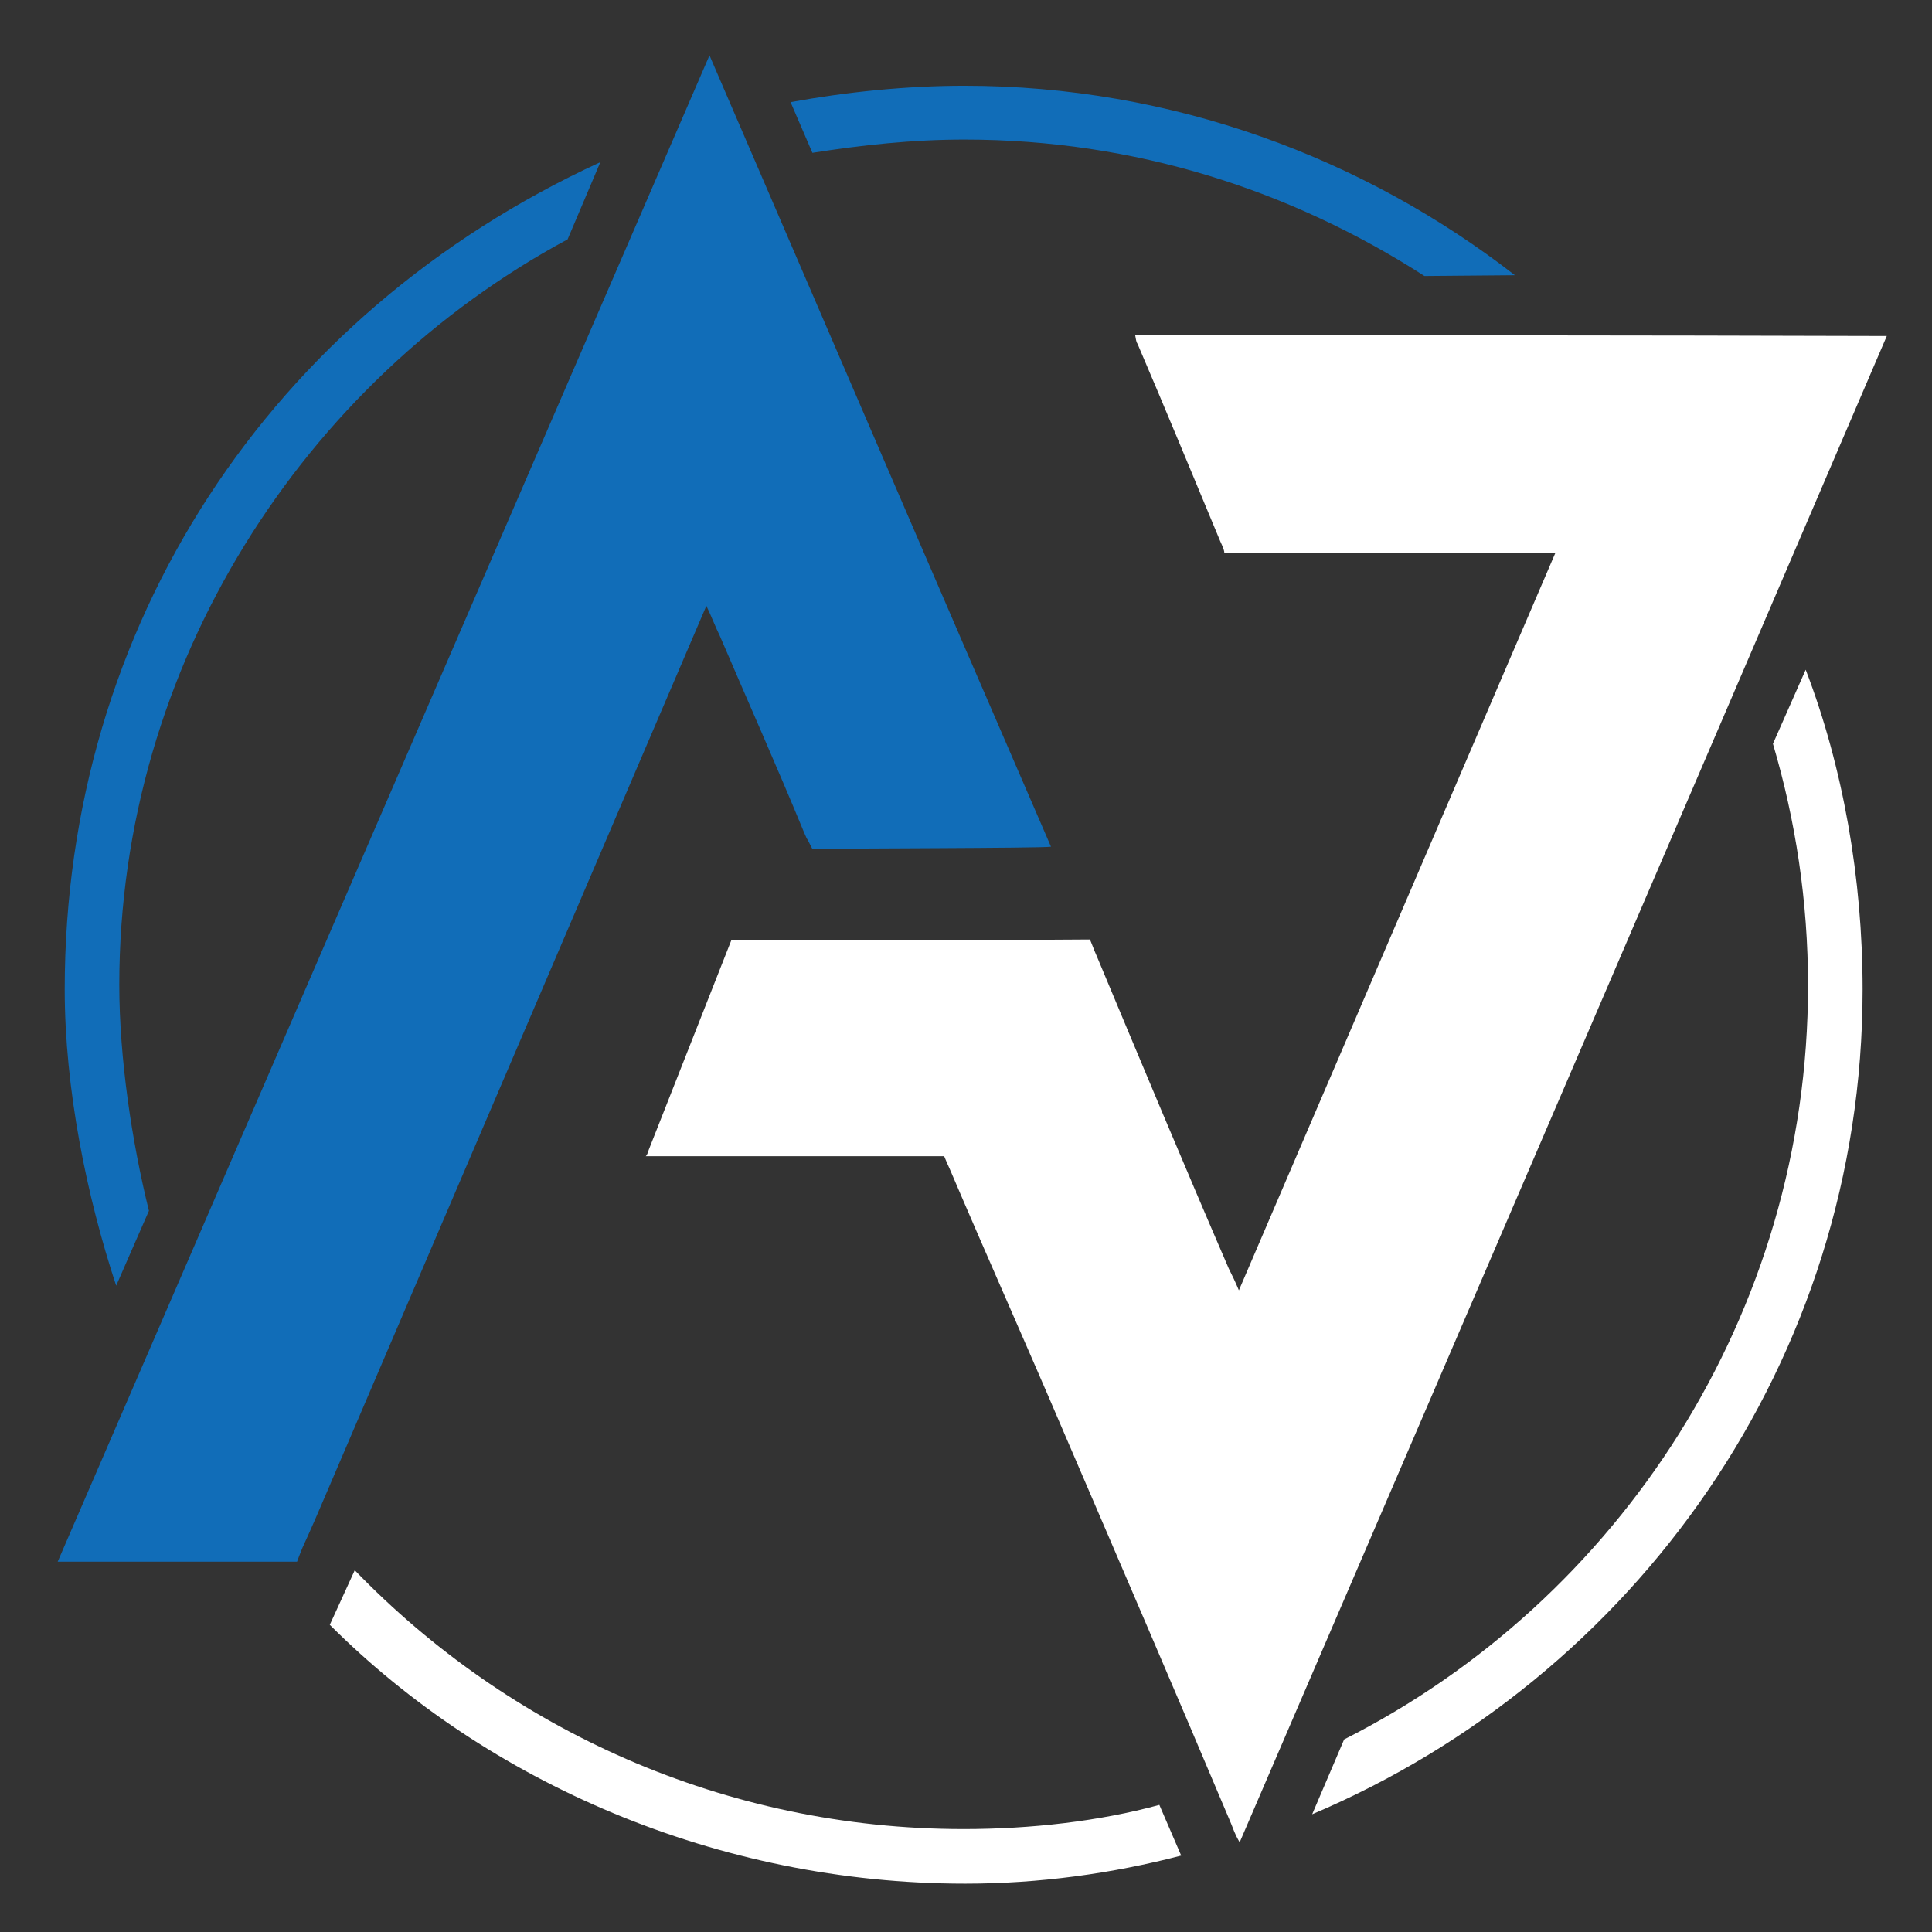 <?xml version="1.0" encoding="utf-8"?>
<!-- Generator: Adobe Illustrator 28.1.0, SVG Export Plug-In . SVG Version: 6.00 Build 0)  -->
<svg version="1.1" id="Layer_1" xmlns="http://www.w3.org/2000/svg" xmlns:xlink="http://www.w3.org/1999/xlink" x="0px" y="0px"
	 width="247.8px" height="247.8px" viewBox="0 0 247.8 247.8" style="enable-background:new 0 0 247.8 247.8;" xml:space="preserve"
	>
<rect x="0" y="0" width="247.8" height="247.8" fill="#333333" stroke="none"/>
<style type="text/css">
	.st0{fill:#606060;}
	.st1{fill:#FFFFFF;}
	.st2{fill:#116DB8;}
</style>
<g>
	<path class="st0" d="M93.5,120.8"/>
	<g>
		<path class="st1" d="M145.6,43c0.1,0.5,0.1,0.8,0.3,1.1c3.6,8.4,7.1,16.9,10.6,25.3c0.7,1.5,0.5,1.5,0.5,1.5c12.4,0,27,0,39.6,0
			c0.8,0,1.7,0,2.9,0c-13.6,31.7-27,62.9-40.6,94.6c-0.5-1.2-0.9-2-1.3-2.8c-5.7-13.2-11.3-26.6-16.9-40c-0.7-1.6,0,0-0.9-2.2
			c-12.4,0.1-26.9,0.1-39.7,0.1c-1.5,0-2.8,0-4.2,0l0,0h-2.1l-10.6,26.9c-0.1,0.4-0.3,0.8-0.4,0.8c1.1,0,26.9,0,35.5,0
			c-0.9,0-0.5,0,2.8,0l0,0c5.5,0,2.8,0,0,0c0.7,1.6,0.1,0.3,0.7,1.6c4.9,11.5,10,22.9,14.9,34.4c7.1,16.5,14.2,33,21.2,49.6
			c0.3,0.7,0.4,1.2,1.1,2.4c27.8-64.6,55.4-128.8,83-193.2C209.5,43,177.6,43,145.6,43z"/>
		<path class="st1" d="M120.8,148.5c-0.1,0-1.2,0-2.8,0C118.7,148.5,119.8,148.5,120.8,148.5L120.8,148.5L120.8,148.5z"/>
	</g>
	<path class="st2" d="M91,7.1L91,7.1L7.4,200.3h30.7c0.1-0.3,0.3-0.8,0.7-1.8c1.1-2.4,2.1-4.7,3.2-7.3L90.6,77.7
		c0.8,1.7,1.2,2.8,1.7,3.8c3.6,8.4,7.3,16.7,10.8,25.2c0.7,1.6,0,0,1.1,2.2c2.5-0.1,29.4-0.1,30.6-0.3C120.2,74.9,105.4,40.5,91,7.1
		z"/>
	<path class="st2" d="M15.3,126.3c0-41.1,23.7-77.4,57.5-95.6l4.2-9.9C34.6,40.3,8.3,80.3,8.3,126.9c0,12.7,2.8,26.5,6.6,38l4.2-9.6
		C16.9,146.4,15.3,135.7,15.3,126.3z"/>
	<path class="st2" d="M123.7,17.9c21.9,0,41.9,6.5,59,17.5l11.6-0.1c-19.3-15-43.9-24.3-70.6-24.3c-7.5,0-15.2,0.8-22.3,2.1l2.8,6.5
		C110.6,18.6,117,17.9,123.7,17.9z"/>
	<path class="st1" d="M123.6,234.6c-30.7,0-58.4-12.8-78.1-33.2l-3.2,7c20.2,20.2,49.7,33.2,81.5,33.2c9.5,0,18.9-1.3,27.7-3.6
		l-2.8-6.5C141,233.6,132.2,234.6,123.6,234.6z"/>
	<path class="st1" d="M238.9,126.9c0-14.2-2.5-28.5-7.3-41l-4.2,9.5c2.9,9.8,4.5,20.2,4.5,31c0,42.2-24.3,78.9-59.5,96.7l-4.1,9.6
		C209.6,215.2,238.9,174.6,238.9,126.9z"/>
</g>
</svg>
